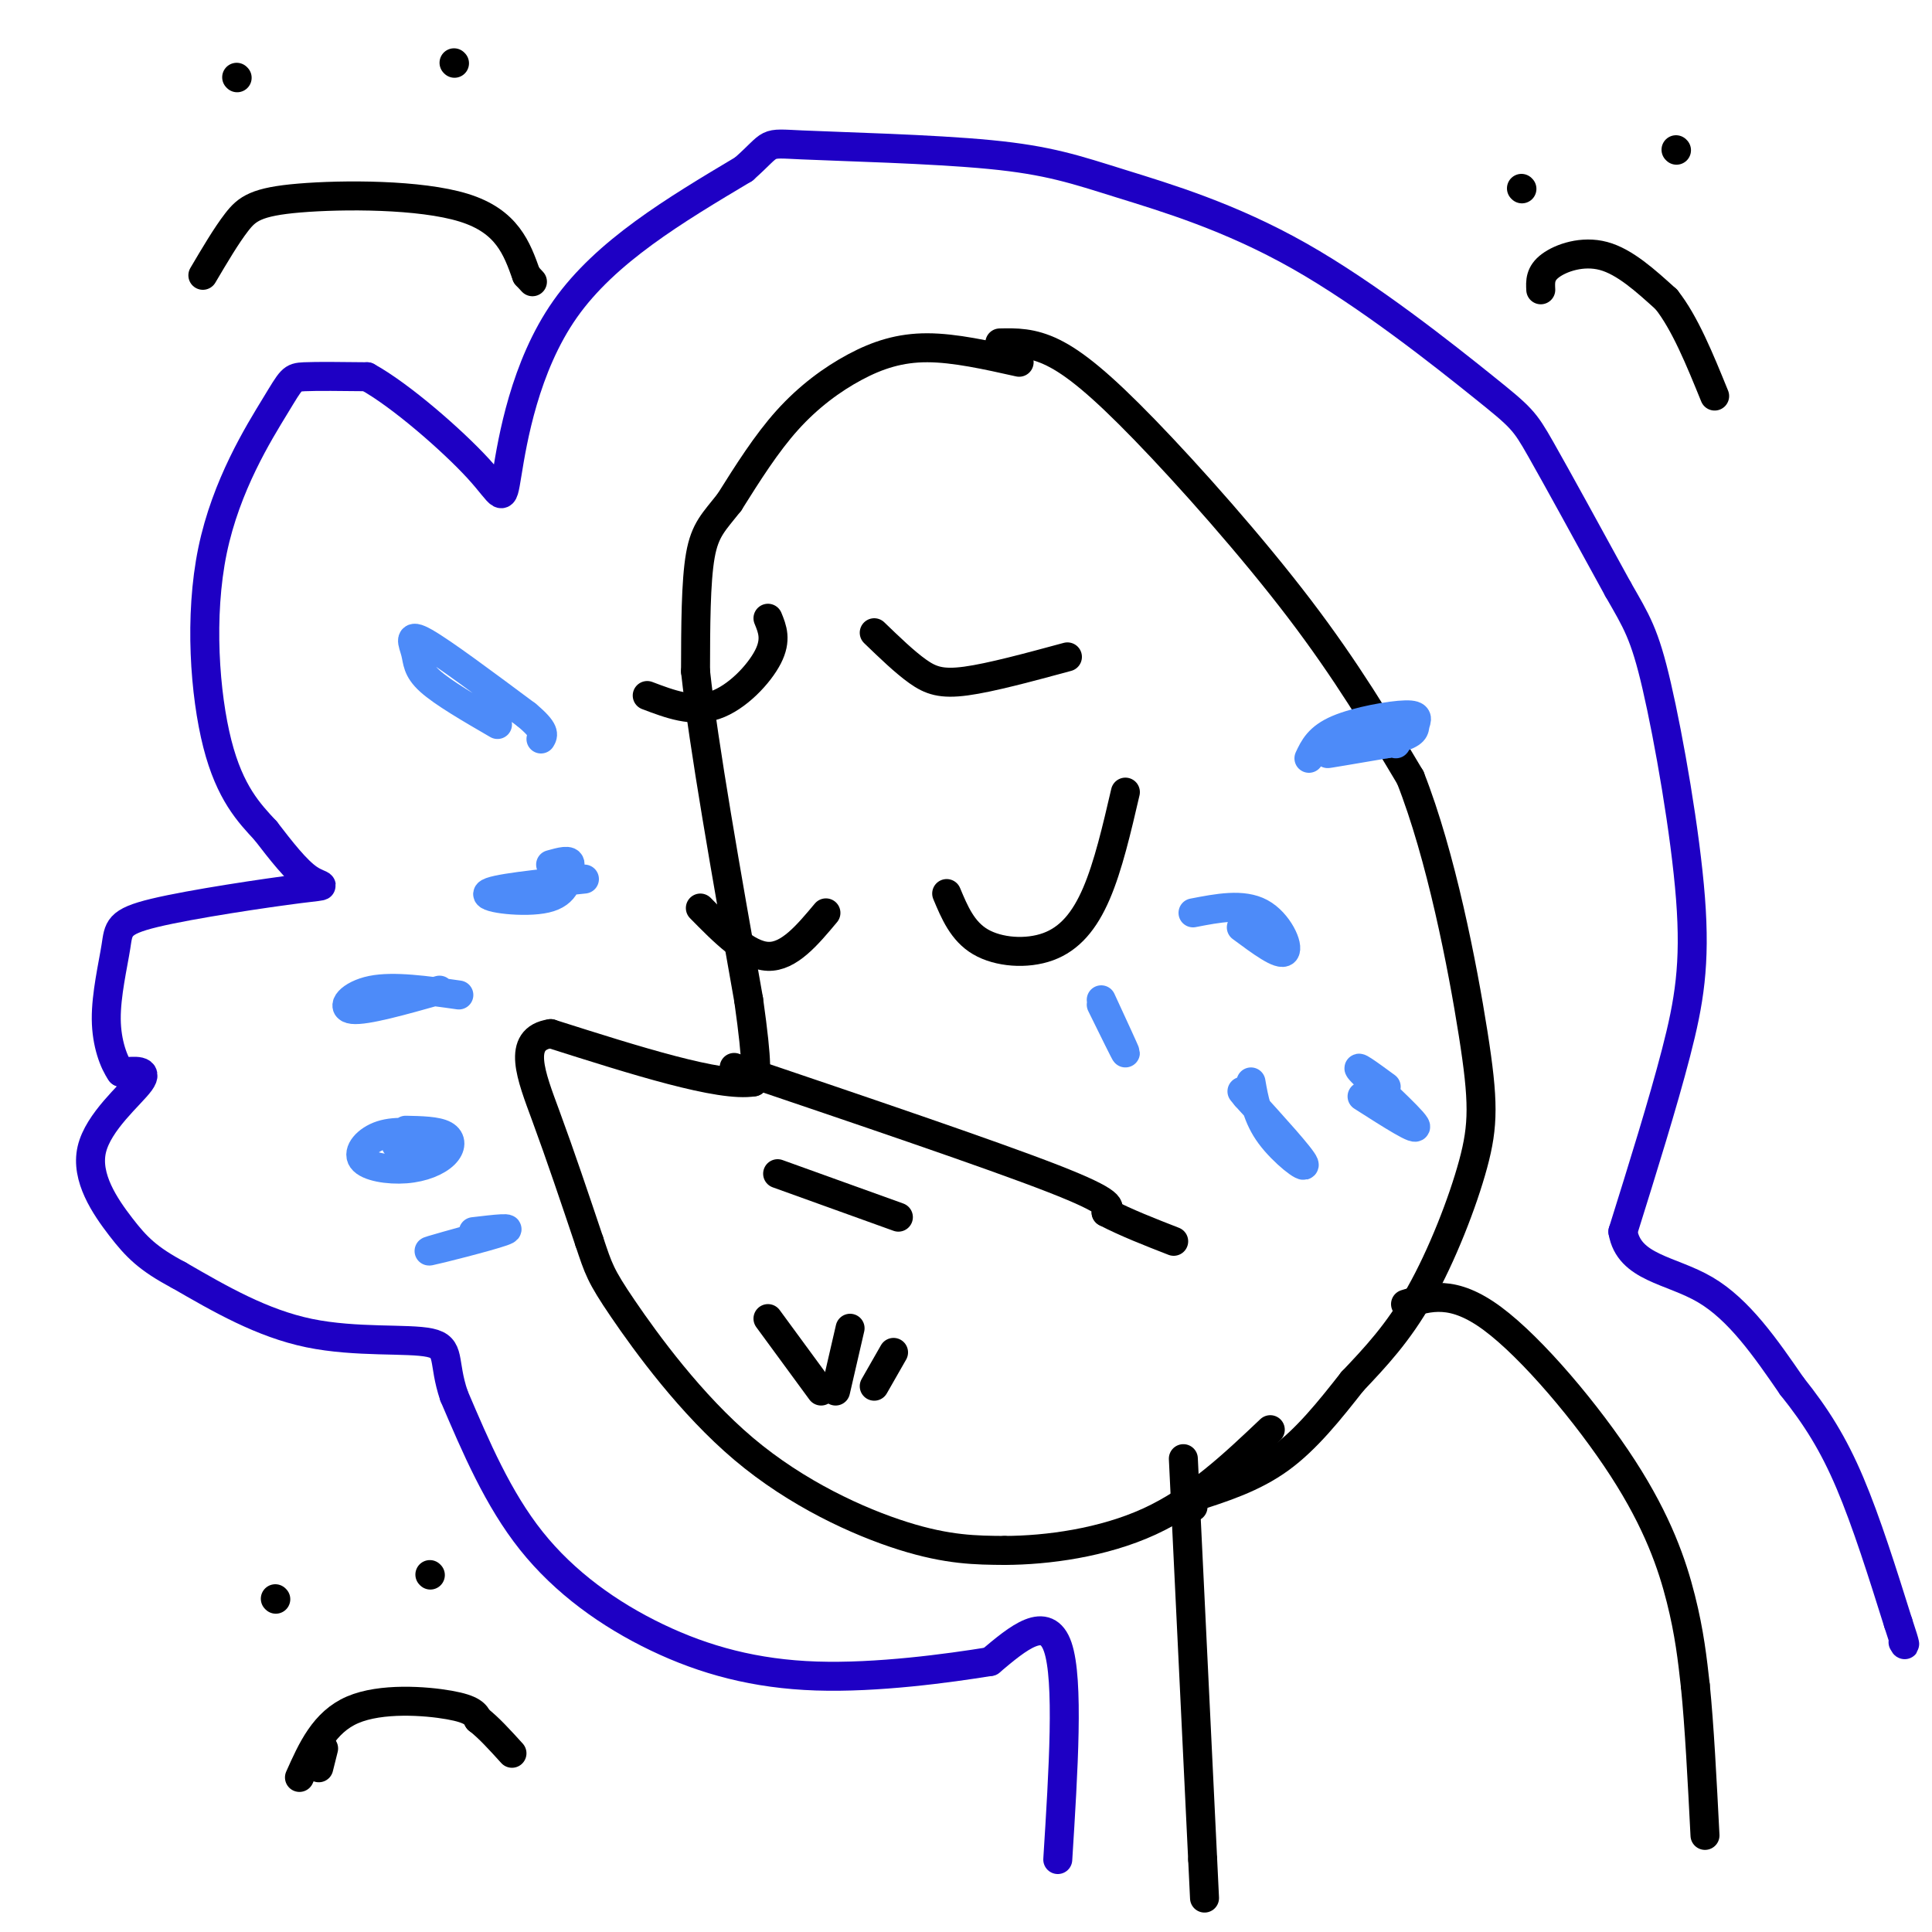 <svg viewBox='0 0 400 400' version='1.1' xmlns='http://www.w3.org/2000/svg' xmlns:xlink='http://www.w3.org/1999/xlink'><g fill='none' stroke='rgb(0,0,0)' stroke-width='6' stroke-linecap='round' stroke-linejoin='round'><path d='M211,75c-6.679,-1.494 -13.357,-2.988 -19,-3c-5.643,-0.012 -10.250,1.458 -15,4c-4.750,2.542 -9.643,6.155 -14,11c-4.357,4.845 -8.179,10.923 -12,17'/><path d='M151,104c-3.156,4.022 -5.044,5.578 -6,11c-0.956,5.422 -0.978,14.711 -1,24'/><path d='M144,139c1.667,15.333 6.333,41.667 11,68'/><path d='M155,207c2.000,14.167 1.500,15.583 1,17'/><path d='M156,224c-6.833,1.167 -24.417,-4.417 -42,-10'/><path d='M114,214c-7.156,1.067 -4.044,8.733 -1,17c3.044,8.267 6.022,17.133 9,26'/><path d='M122,257c1.922,5.713 2.226,6.995 7,14c4.774,7.005 14.016,19.732 25,29c10.984,9.268 23.710,15.077 33,18c9.290,2.923 15.145,2.962 21,3'/><path d='M208,321c8.822,-0.022 20.378,-1.578 30,-6c9.622,-4.422 17.311,-11.711 25,-19'/><path d='M152,221c26.583,9.000 53.167,18.000 66,23c12.833,5.000 11.917,6.000 11,7'/><path d='M229,251c4.167,2.167 9.083,4.083 14,6'/><path d='M170,288c0.000,0.000 -11.000,-15.000 -11,-15'/><path d='M173,288c0.000,0.000 3.000,-13.000 3,-13'/><path d='M181,287c0.000,0.000 4.000,-7.000 4,-7'/><path d='M196,185c1.637,3.911 3.274,7.821 7,10c3.726,2.179 9.542,2.625 14,1c4.458,-1.625 7.560,-5.321 10,-11c2.440,-5.679 4.220,-13.339 6,-21'/><path d='M171,189c-3.833,4.583 -7.667,9.167 -12,9c-4.333,-0.167 -9.167,-5.083 -14,-10'/><path d='M181,131c3.156,3.044 6.311,6.089 9,8c2.689,1.911 4.911,2.689 10,2c5.089,-0.689 13.044,-2.844 21,-5'/><path d='M159,128c0.911,2.222 1.822,4.444 0,8c-1.822,3.556 -6.378,8.444 -11,10c-4.622,1.556 -9.311,-0.222 -14,-2'/><path d='M207,71c3.315,-0.071 6.631,-0.143 11,2c4.369,2.143 9.792,6.500 19,16c9.208,9.500 22.202,24.143 32,37c9.798,12.857 16.399,23.929 23,35'/><path d='M292,161c6.372,16.155 10.801,39.041 13,53c2.199,13.959 2.169,18.989 0,27c-2.169,8.011 -6.477,19.003 -11,27c-4.523,7.997 -9.262,12.998 -14,18'/><path d='M280,286c-4.711,6.000 -9.489,12.000 -15,16c-5.511,4.000 -11.756,6.000 -18,8'/><path d='M247,310c-3.000,1.667 -1.500,1.833 0,2'/><path d='M291,270c4.893,-1.542 9.786,-3.083 18,3c8.214,6.083 19.750,19.792 27,31c7.250,11.208 10.214,19.917 12,27c1.786,7.083 2.393,12.542 3,18'/><path d='M351,349c0.833,8.167 1.417,19.583 2,31'/><path d='M245,302c0.000,0.000 4.000,83.000 4,83'/><path d='M249,385c0.667,13.833 0.333,6.917 0,0'/></g>
<g fill='none' stroke='rgb(77,139,249)' stroke-width='6' stroke-linecap='round' stroke-linejoin='round'><path d='M121,182c-9.667,1.000 -19.333,2.000 -20,3c-0.667,1.000 7.667,2.000 12,1c4.333,-1.000 4.667,-4.000 5,-7'/><path d='M118,179c0.167,-1.167 -1.917,-0.583 -4,0'/><path d='M95,206c-6.756,-0.956 -13.511,-1.911 -18,-1c-4.489,0.911 -6.711,3.689 -4,4c2.711,0.311 10.356,-1.844 18,-4'/><path d='M228,207c2.500,5.417 5.000,10.833 5,11c0.000,0.167 -2.500,-4.917 -5,-10'/><path d='M257,192c4.044,3.000 8.089,6.000 9,5c0.911,-1.000 -1.311,-6.000 -5,-8c-3.689,-2.000 -8.844,-1.000 -14,0'/><path d='M259,224c0.644,3.667 1.289,7.333 4,11c2.711,3.667 7.489,7.333 7,6c-0.489,-1.333 -6.244,-7.667 -12,-14'/><path d='M258,227c-1.833,-2.167 -0.417,-0.583 1,1'/><path d='M90,235c-3.985,-0.489 -7.969,-0.979 -11,0c-3.031,0.979 -5.108,3.425 -4,5c1.108,1.575 5.400,2.278 9,2c3.600,-0.278 6.508,-1.536 8,-3c1.492,-1.464 1.569,-3.132 0,-4c-1.569,-0.868 -4.785,-0.934 -8,-1'/><path d='M103,150c-5.643,-3.274 -11.286,-6.548 -14,-9c-2.714,-2.452 -2.500,-4.083 -3,-6c-0.500,-1.917 -1.714,-4.119 2,-2c3.714,2.119 12.357,8.560 21,15'/><path d='M109,148c4.000,3.333 3.500,4.167 3,5'/></g>
<g fill='none' stroke='rgb(0,0,0)' stroke-width='6' stroke-linecap='round' stroke-linejoin='round'><path d='M161,243c0.000,0.000 25.000,9.000 25,9'/></g>
<g fill='none' stroke='rgb(30,0,196)' stroke-width='6' stroke-linecap='round' stroke-linejoin='round'><path d='M219,385c1.167,-18.583 2.333,-37.167 0,-44c-2.333,-6.833 -8.167,-1.917 -14,3'/><path d='M205,344c-8.683,1.405 -23.389,3.418 -36,3c-12.611,-0.418 -23.126,-3.266 -33,-8c-9.874,-4.734 -19.107,-11.352 -26,-20c-6.893,-8.648 -11.447,-19.324 -16,-30'/><path d='M94,289c-2.440,-7.155 -0.542,-10.042 -5,-11c-4.458,-0.958 -15.274,0.012 -25,-2c-9.726,-2.012 -18.363,-7.006 -27,-12'/><path d='M37,264c-6.359,-3.368 -8.756,-5.789 -12,-10c-3.244,-4.211 -7.335,-10.211 -6,-16c1.335,-5.789 8.096,-11.368 10,-14c1.904,-2.632 -1.048,-2.316 -4,-2'/><path d='M25,222c-1.416,-1.983 -2.955,-5.939 -3,-11c-0.045,-5.061 1.405,-11.226 2,-15c0.595,-3.774 0.335,-5.156 8,-7c7.665,-1.844 23.256,-4.150 30,-5c6.744,-0.850 4.641,-0.243 2,-2c-2.641,-1.757 -5.821,-5.879 -9,-10'/><path d='M55,172c-3.400,-3.658 -7.400,-7.803 -10,-18c-2.600,-10.197 -3.800,-26.444 -1,-40c2.800,-13.556 9.600,-24.419 13,-30c3.400,-5.581 3.400,-5.880 6,-6c2.600,-0.120 7.800,-0.060 13,0'/><path d='M76,78c6.930,3.793 17.754,13.274 23,19c5.246,5.726 4.912,7.695 6,1c1.088,-6.695 3.596,-22.056 12,-34c8.404,-11.944 22.702,-20.472 37,-29'/><path d='M154,35c6.394,-5.679 3.881,-5.375 12,-5c8.119,0.375 26.872,0.823 39,2c12.128,1.177 17.631,3.083 27,6c9.369,2.917 22.604,6.844 37,15c14.396,8.156 29.953,20.542 38,27c8.047,6.458 8.585,6.988 12,13c3.415,6.012 9.708,17.506 16,29'/><path d='M335,122c3.850,6.742 5.475,9.096 8,20c2.525,10.904 5.949,30.359 7,44c1.051,13.641 -0.271,21.469 -3,32c-2.729,10.531 -6.864,23.766 -11,37'/><path d='M336,255c1.267,7.533 9.933,7.867 17,12c7.067,4.133 12.533,12.067 18,20'/><path d='M371,287c5.022,6.267 8.578,11.933 12,20c3.422,8.067 6.711,18.533 10,29'/><path d='M393,336c1.833,5.500 1.417,4.750 1,4'/></g>
<g fill='none' stroke='rgb(77,139,249)' stroke-width='6' stroke-linecap='round' stroke-linejoin='round'><path d='M271,157c1.009,-2.153 2.017,-4.305 6,-6c3.983,-1.695 10.940,-2.932 14,-3c3.060,-0.068 2.222,1.033 2,2c-0.222,0.967 0.171,1.799 -4,3c-4.171,1.201 -12.906,2.772 -14,3c-1.094,0.228 5.453,-0.886 12,-2'/><path d='M287,154c2.333,-0.333 2.167,-0.167 2,0'/><path d='M82,237c0.000,0.000 5.000,2.000 5,2'/><path d='M103,255c-7.711,2.133 -15.422,4.267 -14,4c1.422,-0.267 11.978,-2.933 15,-4c3.022,-1.067 -1.489,-0.533 -6,0'/><path d='M282,227c5.978,3.822 11.956,7.644 11,6c-0.956,-1.644 -8.844,-8.756 -11,-11c-2.156,-2.244 1.422,0.378 5,3'/></g>
<g fill='none' stroke='rgb(0,0,0)' stroke-width='6' stroke-linecap='round' stroke-linejoin='round'><path d='M57,331c0.000,0.000 0.100,0.100 0.1,0.1'/><path d='M89,326c0.000,0.000 0.100,0.100 0.1,0.1'/><path d='M66,366c0.000,0.000 1.000,-4.000 1,-4'/><path d='M62,368c2.556,-5.733 5.111,-11.467 11,-14c5.889,-2.533 15.111,-1.867 20,-1c4.889,0.867 5.444,1.933 6,3'/><path d='M99,356c2.167,1.667 4.583,4.333 7,7'/><path d='M315,39c0.000,0.000 0.100,0.100 0.1,0.1'/><path d='M347,31c0.000,0.000 0.100,0.100 0.1,0.1'/><path d='M319,60c-0.089,-1.689 -0.178,-3.378 2,-5c2.178,-1.622 6.622,-3.178 11,-2c4.378,1.178 8.689,5.089 13,9'/><path d='M345,62c3.833,4.833 6.917,12.417 10,20'/><path d='M49,16c0.000,0.000 0.100,0.100 0.1,0.1'/><path d='M94,13c0.000,0.000 0.100,0.100 0.1,0.1'/><path d='M42,57c2.423,-4.107 4.845,-8.214 7,-11c2.155,-2.786 4.042,-4.250 13,-5c8.958,-0.750 24.988,-0.786 34,2c9.012,2.786 11.006,8.393 13,14'/><path d='M109,57c2.167,2.333 1.083,1.167 0,0'/></g>
</svg>